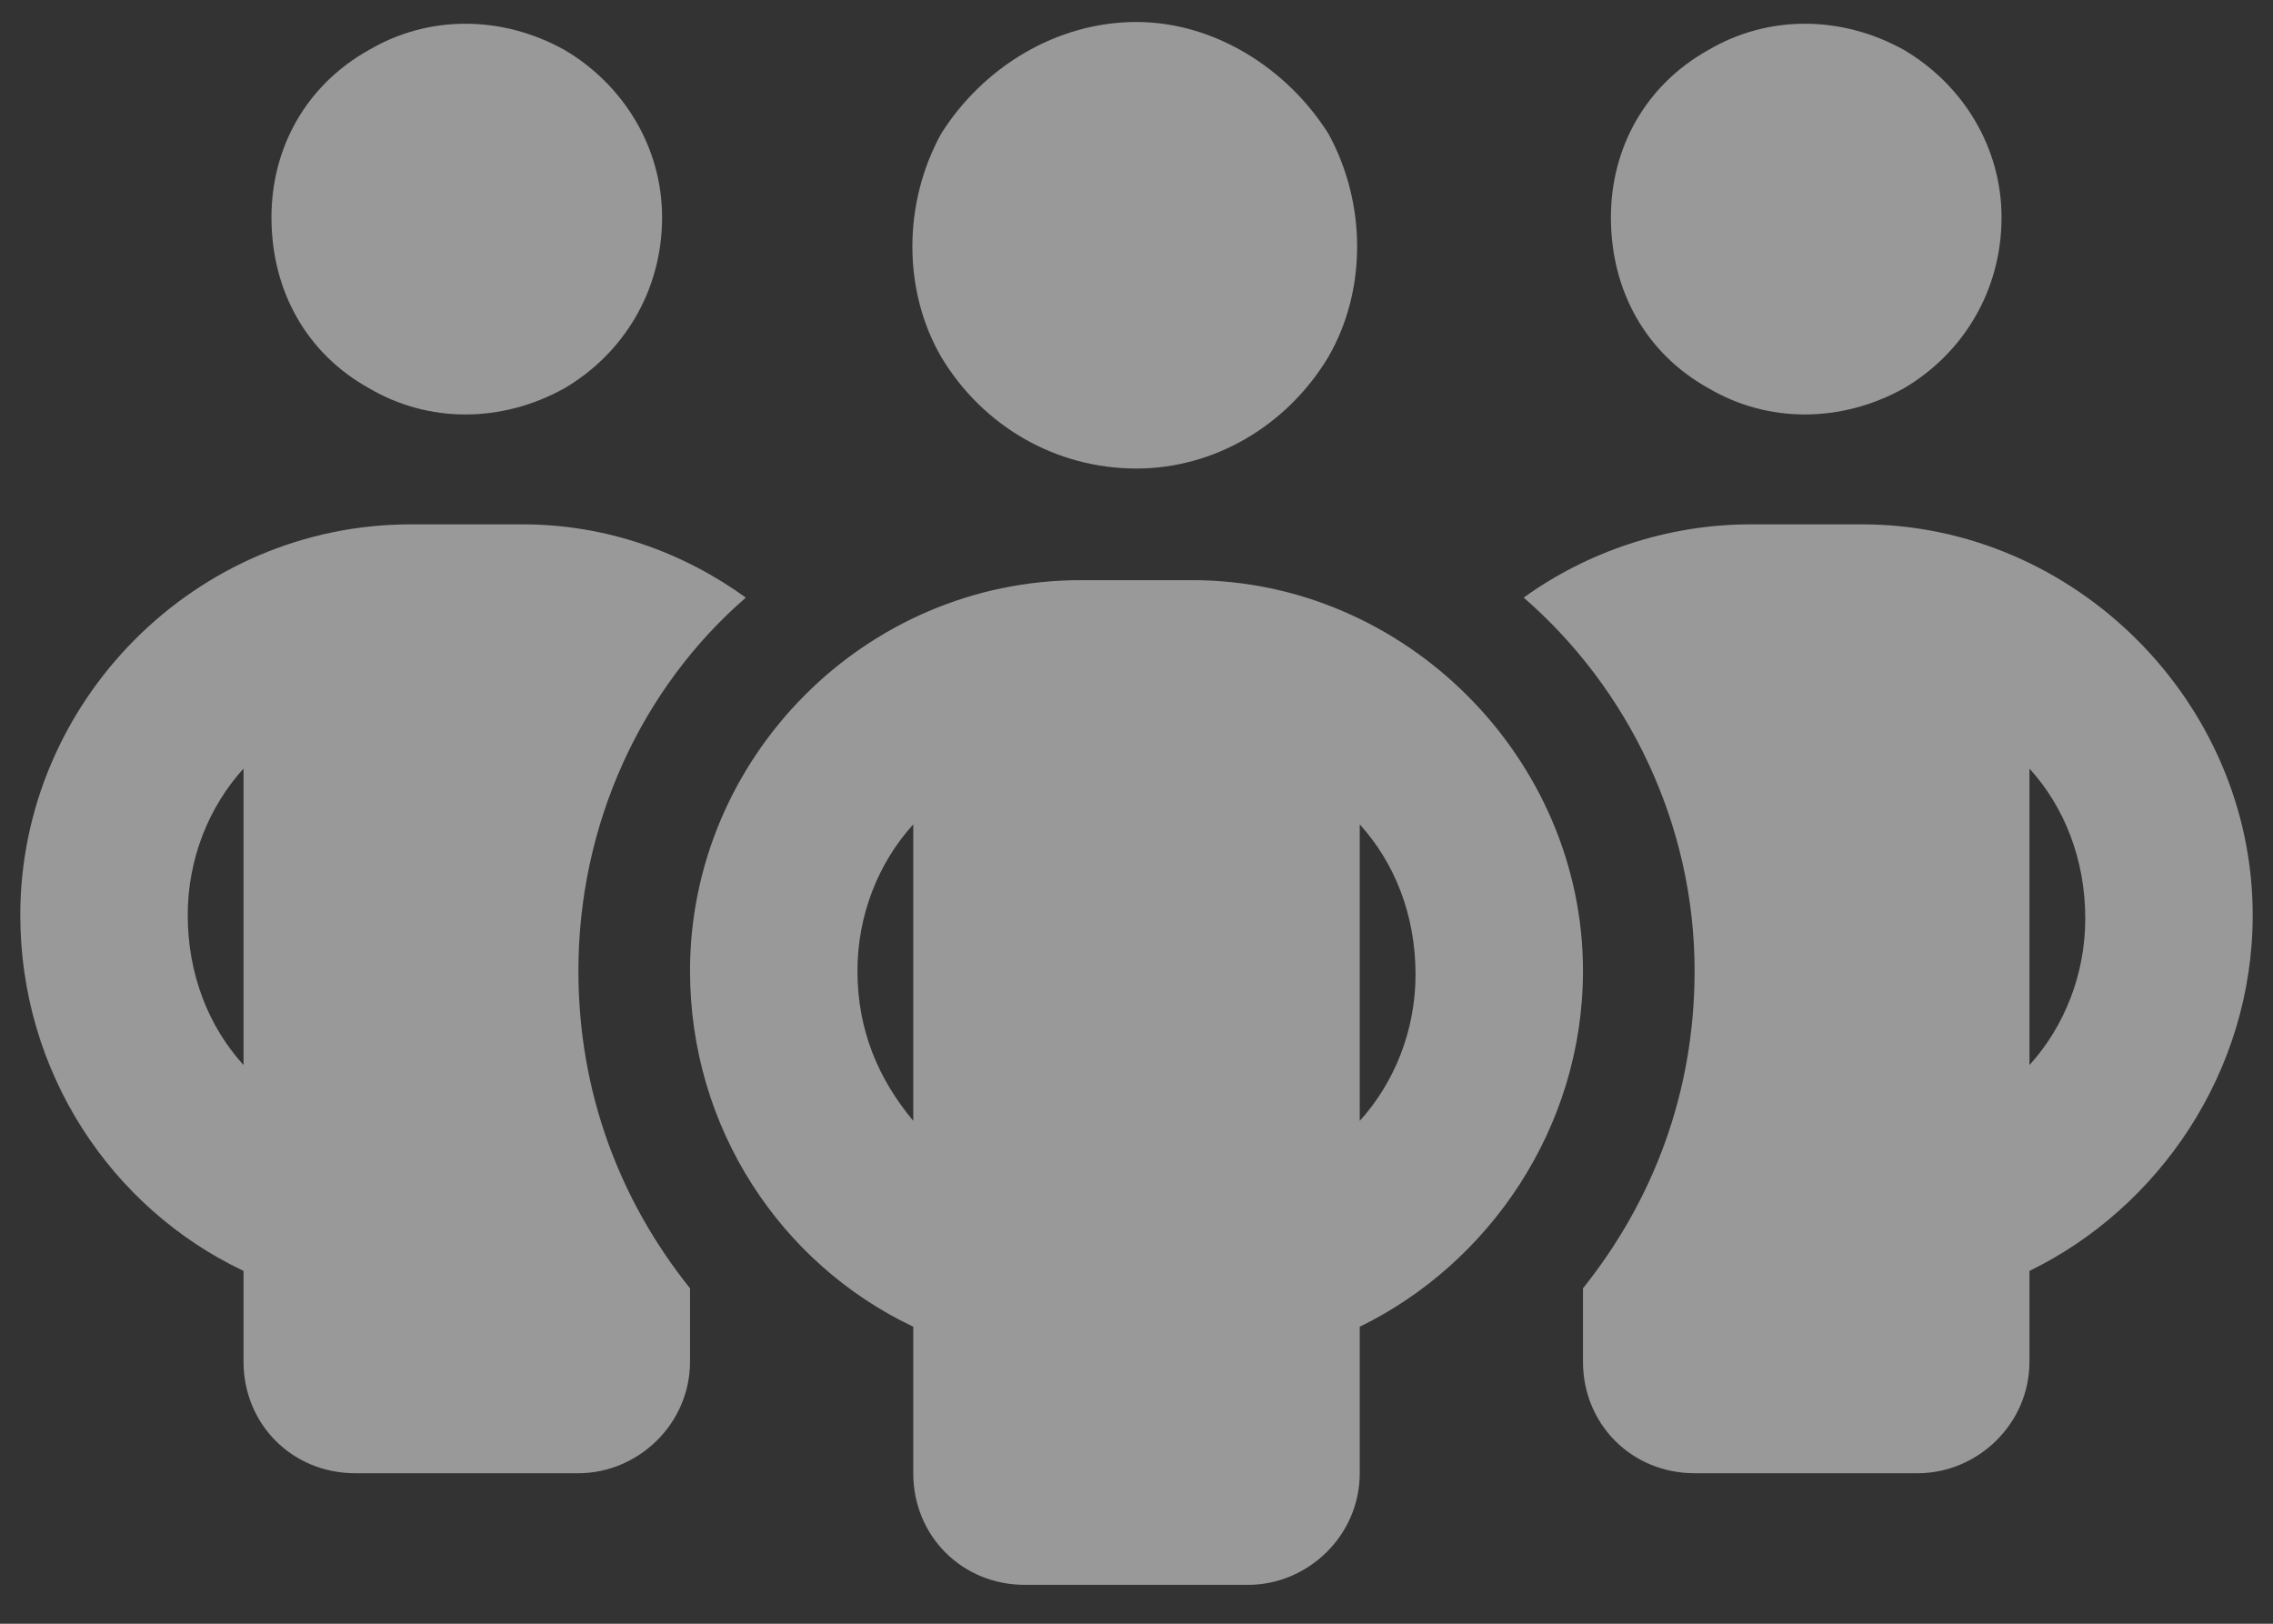 <?xml version="1.0" encoding="UTF-8"?> <svg xmlns="http://www.w3.org/2000/svg" width="56" height="40" viewBox="0 0 56 40" fill="none"><rect x="0" y="0" width="56" height="40" fill="#333333" stroke="none"/><path d="M6.688 5.354C6.688 3.636 7.547 2.089 9.094 1.229C10.555 0.37 12.359 0.37 13.906 1.229C15.367 2.089 16.312 3.636 16.312 5.354C16.312 7.159 15.367 8.706 13.906 9.565C12.359 10.425 10.555 10.425 9.094 9.565C7.547 8.706 6.688 7.159 6.688 5.354ZM6 18.933C5.141 19.878 4.625 21.167 4.625 22.542C4.625 24.003 5.141 25.292 6 26.237V18.933ZM18.375 14.722C15.797 16.956 14.25 20.308 14.25 23.917C14.25 26.925 15.281 29.589 17 31.737V33.542C17 35.089 15.711 36.292 14.25 36.292H8.75C7.203 36.292 6 35.089 6 33.542V31.308C2.734 29.761 0.5 26.409 0.5 22.542C0.5 17.3 4.797 12.917 10.125 12.917H12.875C14.938 12.917 16.828 13.604 18.375 14.722ZM39 33.542V31.737C40.719 29.589 41.75 26.925 41.75 23.917C41.75 20.308 40.117 16.956 37.539 14.722C39.086 13.604 41.062 12.917 43.125 12.917H45.875C51.117 12.917 55.5 17.3 55.5 22.542C55.5 26.409 53.18 29.761 50 31.308V33.542C50 35.089 48.711 36.292 47.25 36.292H41.75C40.203 36.292 39 35.089 39 33.542ZM39.688 5.354C39.688 3.636 40.547 2.089 42.094 1.229C43.555 0.37 45.359 0.37 46.906 1.229C48.367 2.089 49.312 3.636 49.312 5.354C49.312 7.159 48.367 8.706 46.906 9.565C45.359 10.425 43.555 10.425 42.094 9.565C40.547 8.706 39.688 7.159 39.688 5.354ZM50 18.933V26.237C50.859 25.292 51.375 24.003 51.375 22.628C51.375 21.167 50.859 19.878 50 18.933ZM28 0.542C29.891 0.542 31.695 1.659 32.727 3.292C33.672 5.011 33.672 7.159 32.727 8.792C31.695 10.511 29.891 11.542 28 11.542C26.023 11.542 24.219 10.511 23.188 8.792C22.242 7.159 22.242 5.011 23.188 3.292C24.219 1.659 26.023 0.542 28 0.542ZM21.125 23.917C21.125 25.378 21.641 26.581 22.5 27.612V20.308C21.641 21.253 21.125 22.542 21.125 23.917ZM33.5 20.308V27.612C34.359 26.667 34.875 25.378 34.875 24.003C34.875 22.542 34.359 21.253 33.5 20.308ZM39 23.917C39 27.784 36.68 31.136 33.5 32.683V36.292C33.5 37.839 32.211 39.042 30.75 39.042H25.25C23.703 39.042 22.5 37.839 22.5 36.292V32.683C19.234 31.136 17 27.784 17 23.917C17 18.675 21.297 14.292 26.625 14.292H29.375C34.617 14.292 39 18.675 39 23.917Z" fill="white" fill-opacity="0.5"></path></svg> 